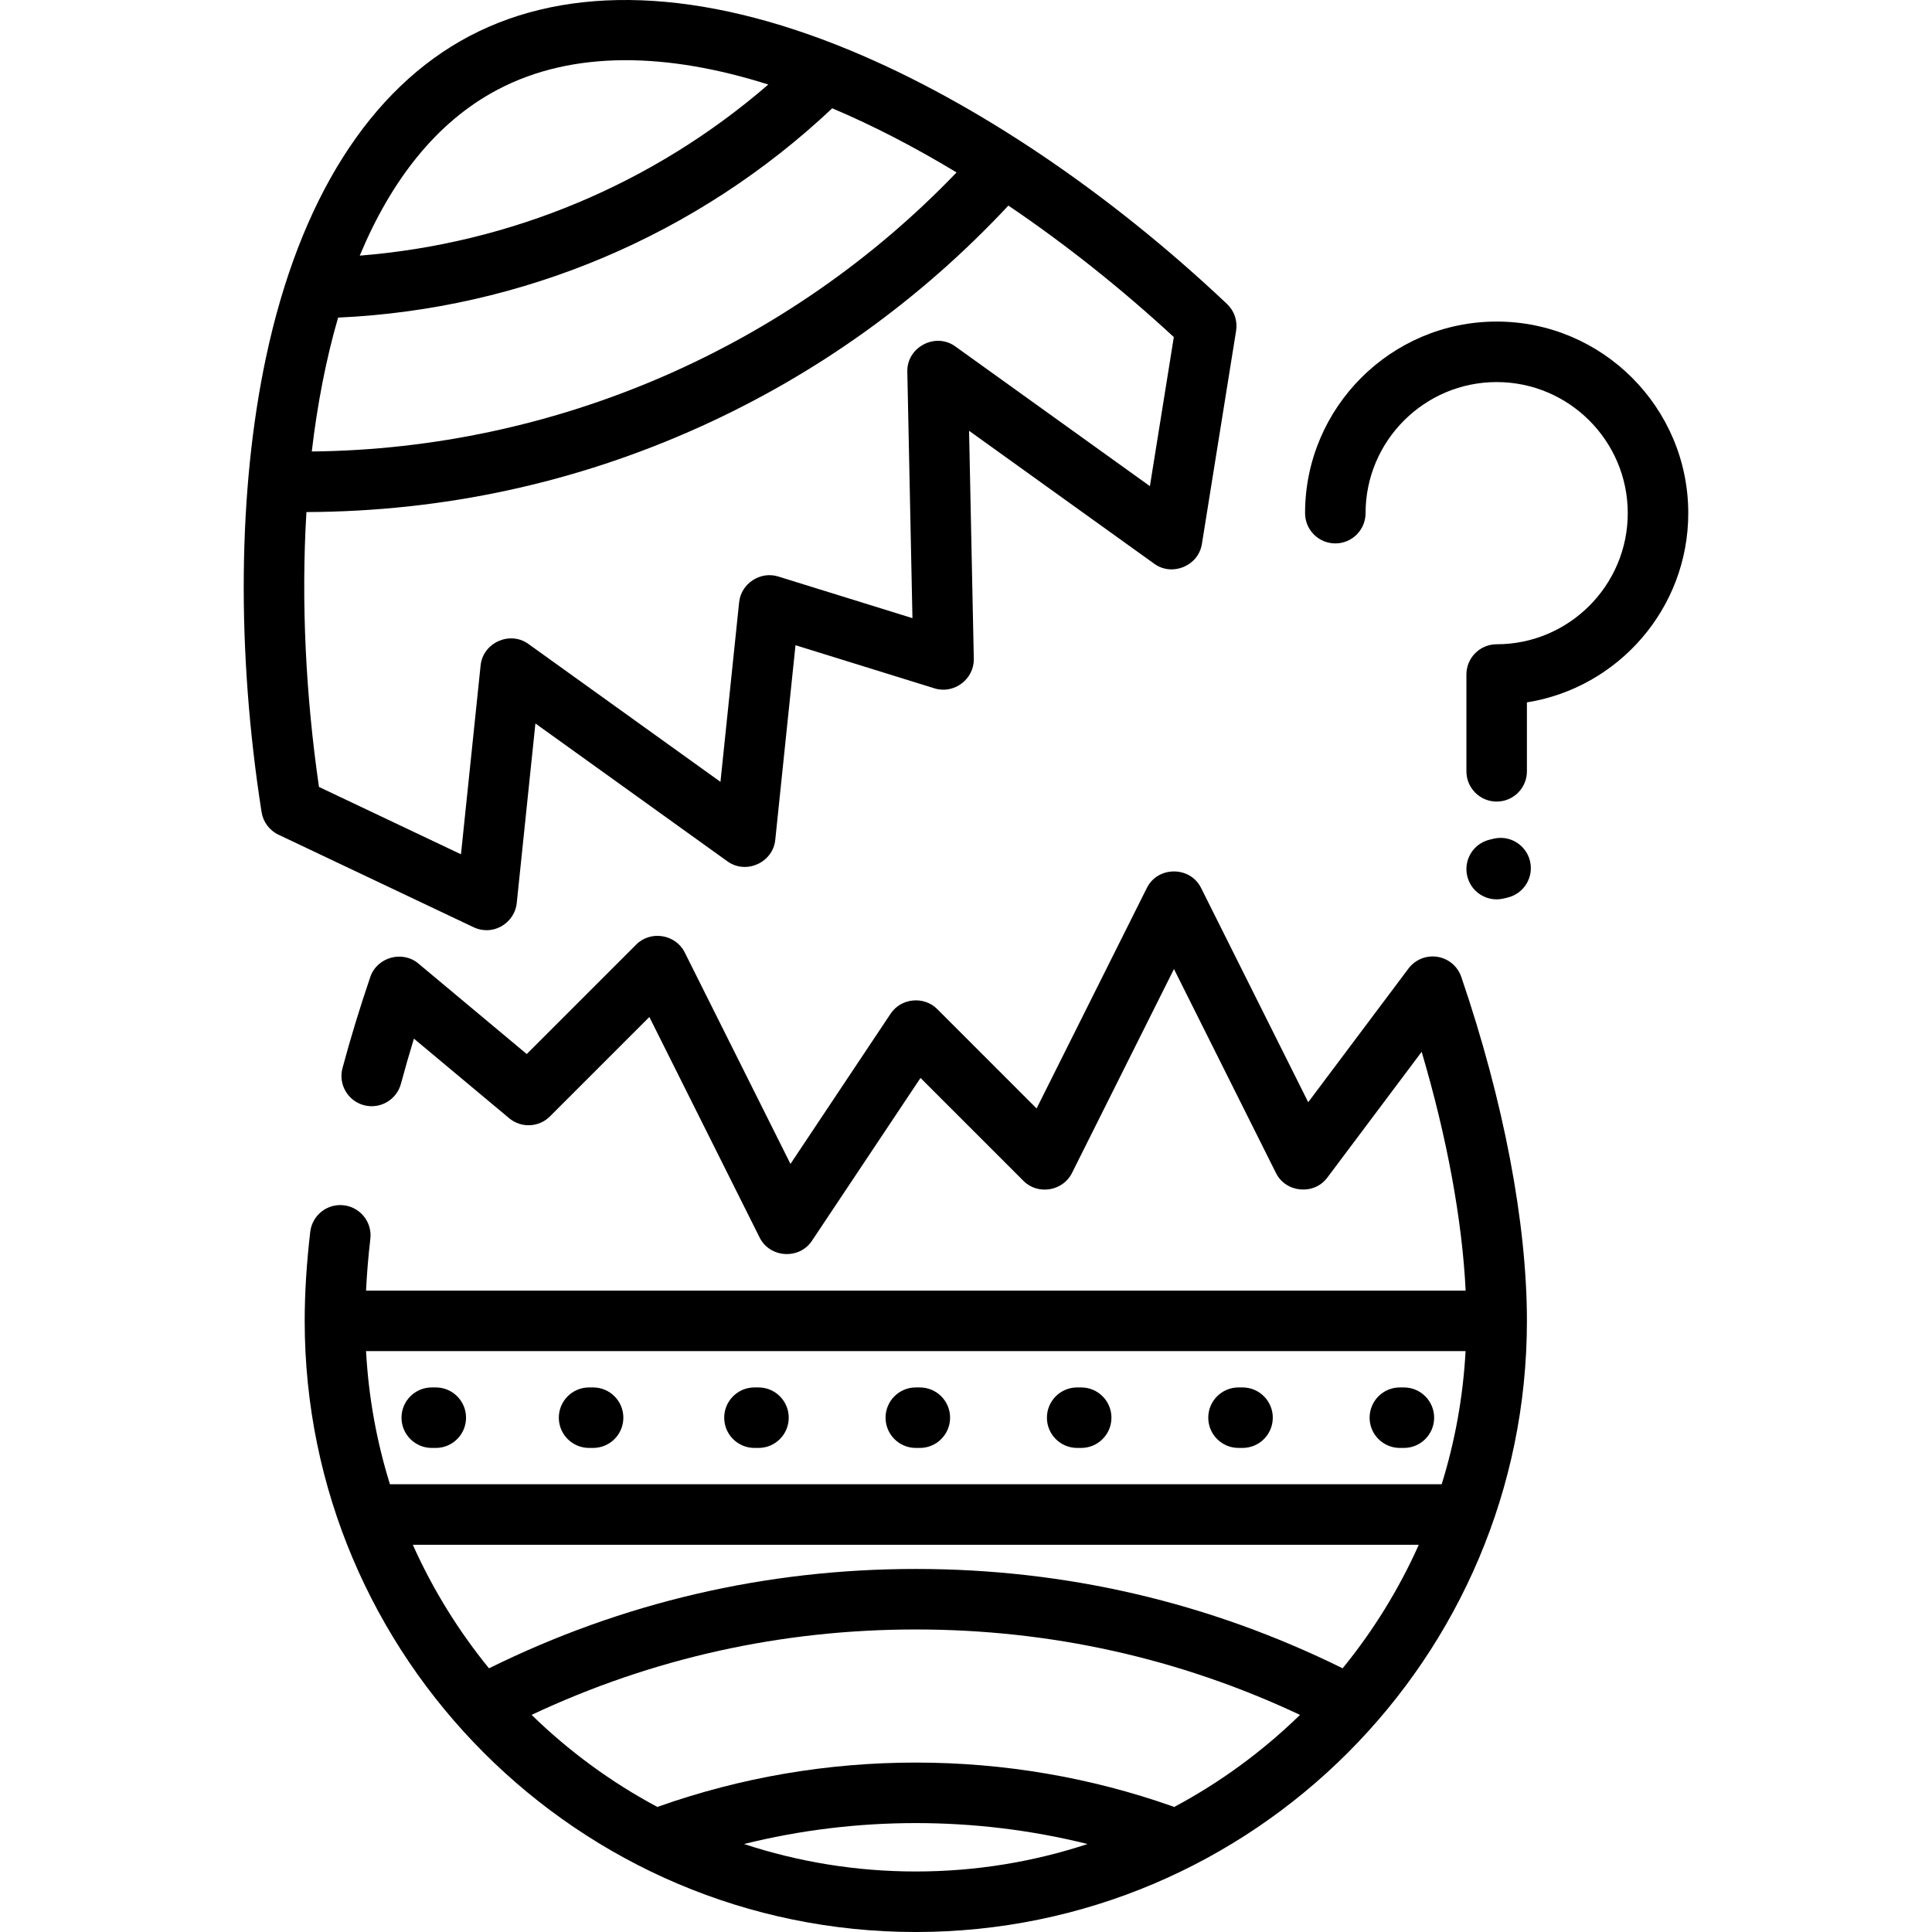 <?xml version="1.0" encoding="iso-8859-1"?>
<!-- Uploaded to: SVG Repo, www.svgrepo.com, Generator: SVG Repo Mixer Tools -->
<svg fill="#000000" height="800px" width="800px" version="1.1" id="Layer_1" xmlns="http://www.w3.org/2000/svg" xmlns:xlink="http://www.w3.org/1999/xlink" 
	 viewBox="0 0 512.002 512.002" xml:space="preserve">
<g>
	<g>
		<path d="M325.174,80.557c-31.38-29.66-66.862-53.536-99.909-67.229c-39.531-16.38-74.393-17.688-100.818-3.782
			c-26.423,13.905-45.086,43.382-53.97,85.239c-7.426,34.992-7.838,77.757-1.159,120.418c0.41,2.62,2.089,4.867,4.485,6.003
			l51.729,24.533c1.088,0.517,2.263,0.774,3.435,0.774c4.059,0,7.556-3.159,7.975-7.189l4.947-47.597l50.911,36.555
			c4.916,3.529,12.027,0.32,12.65-5.684l5.365-51.611l36.862,11.442c5.145,1.596,10.504-2.448,10.393-7.824l-1.256-60.443
			l49.107,35.261c4.762,3.419,11.667,0.529,12.593-5.242l9.068-56.528C328.002,85.036,327.1,82.379,325.174,80.557z M131.915,23.737
			c20.127-10.593,45.235-9.716,71.695-1.336c-30.371,26.281-68.238,42.157-108.272,45.346
			C103.586,47.952,115.559,32.344,131.915,23.737z M89.601,84.167c48.924-2.214,95.284-21.863,130.954-55.471
			c10.968,4.646,22.032,10.4,32.947,16.998c-44.598,46.517-106.405,73.301-170.877,73.954
			C84.09,107.176,86.389,95.229,89.601,84.167z M304.737,128.834l-51.596-37.047c-5.267-3.782-12.827,0.21-12.692,6.679
			l1.359,65.353l-35.579-11.044c-4.76-1.478-9.837,1.879-10.351,6.829l-4.947,47.597l-50.911-36.555
			c-4.916-3.531-12.027-0.318-12.65,5.684l-5.204,50.067L84.53,208.548c-3.481-23.985-4.764-49.043-3.322-72.845
			c36.351-0.137,71.451-7.732,104.341-22.602c30.971-14.003,58.427-33.725,81.686-58.617c15.374,10.39,30.23,22.265,43.84,34.844
			L304.737,128.834z"/>
	</g>
</g>
<g>
	<g>
		<path d="M387.26,258.897c-0.96-2.814-3.397-4.864-6.332-5.329c-2.937-0.465-5.886,0.731-7.669,3.109L346.691,292.1l-28.406-56.813
			c-2.896-5.794-11.446-5.795-14.342,0l-29.234,58.466l-26.342-26.342c-3.524-3.524-9.577-2.923-12.339,1.222l-26.544,39.817
			l-28.03-56.058c-2.404-4.809-9.031-5.891-12.84-2.083l-29.024,29.024l-28.725-23.998c-4.249-3.549-10.942-1.664-12.727,3.562
			c-2.749,8.051-5.232,16.18-7.375,24.164c-1.149,4.276,1.386,8.674,5.662,9.823c4.273,1.15,8.674-1.385,9.823-5.662
			c1.065-3.962,2.215-7.962,3.444-11.971l25.243,21.089c3.186,2.661,7.875,2.45,10.81-0.484l26.342-26.342l29.234,58.466
			c2.7,5.403,10.488,5.892,13.841,0.862l28.783-43.174l27.292,27.292c3.808,3.81,10.436,2.725,12.84-2.083l27.037-54.073
			l27.037,54.073c2.615,5.233,10.07,5.914,13.585,1.225l25.021-33.361c6.71,22.688,10.738,44.53,11.655,63.293H97.005
			c0.216-4.404,0.583-8.978,1.14-13.722c0.516-4.398-2.63-8.381-7.028-8.898c-4.403-0.52-8.381,2.63-8.898,7.028
			c-0.977,8.317-1.472,16.259-1.472,23.61c0,89.301,72.651,161.952,161.952,161.952s161.952-72.651,161.952-161.952
			C404.651,324.103,398.474,291.732,387.26,258.897z M242.699,495.965c-15.892,0-31.193-2.562-45.526-7.281
			c14.826-3.678,30.072-5.547,45.526-5.547c15.454,0,30.7,1.869,45.526,5.547C273.893,493.403,258.591,495.965,242.699,495.965z
			 M311.174,478.868c-0.097-0.038-0.189-0.083-0.289-0.119c-21.876-7.728-44.818-11.647-68.186-11.647s-46.31,3.919-68.186,11.647
			c-0.099,0.035-0.191,0.08-0.289,0.119c-12.259-6.543-23.479-14.785-33.346-24.409c31.931-15.016,66.143-22.632,101.82-22.632
			c35.684,0,69.892,7.621,101.817,22.636C334.649,464.085,323.431,472.325,311.174,478.868z M355.811,442.12
			c-35.343-17.456-73.37-26.329-113.112-26.329c-39.733,0-77.765,8.874-113.112,26.329c-8.09-9.919-14.903-20.917-20.187-32.743
			h266.598C370.714,421.203,363.9,432.201,355.811,442.12z M382.061,393.342H103.339c-3.5-11.242-5.669-23.062-6.333-35.277h291.388
			C387.729,370.28,385.56,382.101,382.061,393.342z"/>
	</g>
</g>
<g>
	<g>
		<path d="M243.768,367.686h-1.069c-4.428,0-8.017,3.59-8.017,8.017c0,4.428,3.59,8.017,8.017,8.017h1.069
			c4.428,0,8.017-3.59,8.017-8.017C251.785,371.276,248.196,367.686,243.768,367.686z"/>
	</g>
</g>
<g>
	<g>
		<path d="M286.528,367.686h-1.069c-4.428,0-8.017,3.59-8.017,8.017c0,4.428,3.59,8.017,8.017,8.017h1.069
			c4.428,0,8.017-3.59,8.017-8.017C294.545,371.276,290.955,367.686,286.528,367.686z"/>
	</g>
</g>
<g>
	<g>
		<path d="M329.287,367.686h-1.069c-4.428,0-8.017,3.59-8.017,8.017c0,4.428,3.59,8.017,8.017,8.017h1.069
			c4.428,0,8.017-3.59,8.017-8.017C337.305,371.276,333.715,367.686,329.287,367.686z"/>
	</g>
</g>
<g>
	<g>
		<path d="M372.047,367.686h-1.069c-4.428,0-8.017,3.59-8.017,8.017c0,4.428,3.59,8.017,8.017,8.017h1.069
			c4.428,0,8.017-3.59,8.017-8.017C380.064,371.276,376.475,367.686,372.047,367.686z"/>
	</g>
</g>
<g>
	<g>
		<path d="M201.008,367.686h-1.069c-4.428,0-8.017,3.59-8.017,8.017c0,4.428,3.59,8.017,8.017,8.017h1.069
			c4.428,0,8.017-3.59,8.017-8.017C209.026,371.276,205.436,367.686,201.008,367.686z"/>
	</g>
</g>
<g>
	<g>
		<path d="M157.18,367.686h-1.069c-4.428,0-8.017,3.59-8.017,8.017c0,4.428,3.59,8.017,8.017,8.017h1.069
			c4.428,0,8.017-3.59,8.017-8.017C165.197,371.276,161.607,367.686,157.18,367.686z"/>
	</g>
</g>
<g>
	<g>
		<path d="M115.489,367.686h-1.069c-4.428,0-8.017,3.59-8.017,8.017c0,4.428,3.59,8.017,8.017,8.017h1.069
			c4.428,0,8.017-3.59,8.017-8.017C123.506,371.276,119.917,367.686,115.489,367.686z"/>
	</g>
</g>
<g>
	<g>
		<path d="M396.634,85.218c-27.998,0-50.777,22.779-50.777,50.777c0,4.428,3.59,8.017,8.017,8.017s8.017-3.59,8.017-8.017
			c0-19.156,15.586-34.742,34.742-34.742c19.156,0,34.742,15.586,34.742,34.742s-15.586,34.742-34.742,34.742
			c-4.428,0-8.017,3.59-8.017,8.017v25.656c0,4.428,3.59,8.017,8.017,8.017c4.428,0,8.017-3.59,8.017-8.017v-18.27
			c24.203-3.855,42.76-24.874,42.76-50.145C447.411,107.997,424.633,85.218,396.634,85.218z"/>
	</g>
</g>
<g>
	<g>
		<path d="M405.46,228.16c-1.054-4.302-5.395-6.939-9.695-5.881l-1.038,0.254c-4.301,1.053-6.933,5.393-5.881,9.694
			c0.896,3.66,4.173,6.112,7.781,6.112c0.631,0,1.272-0.075,1.914-0.232l1.038-0.254C403.88,236.801,406.513,232.461,405.46,228.16z
			"/>
	</g>
</g>
</svg>